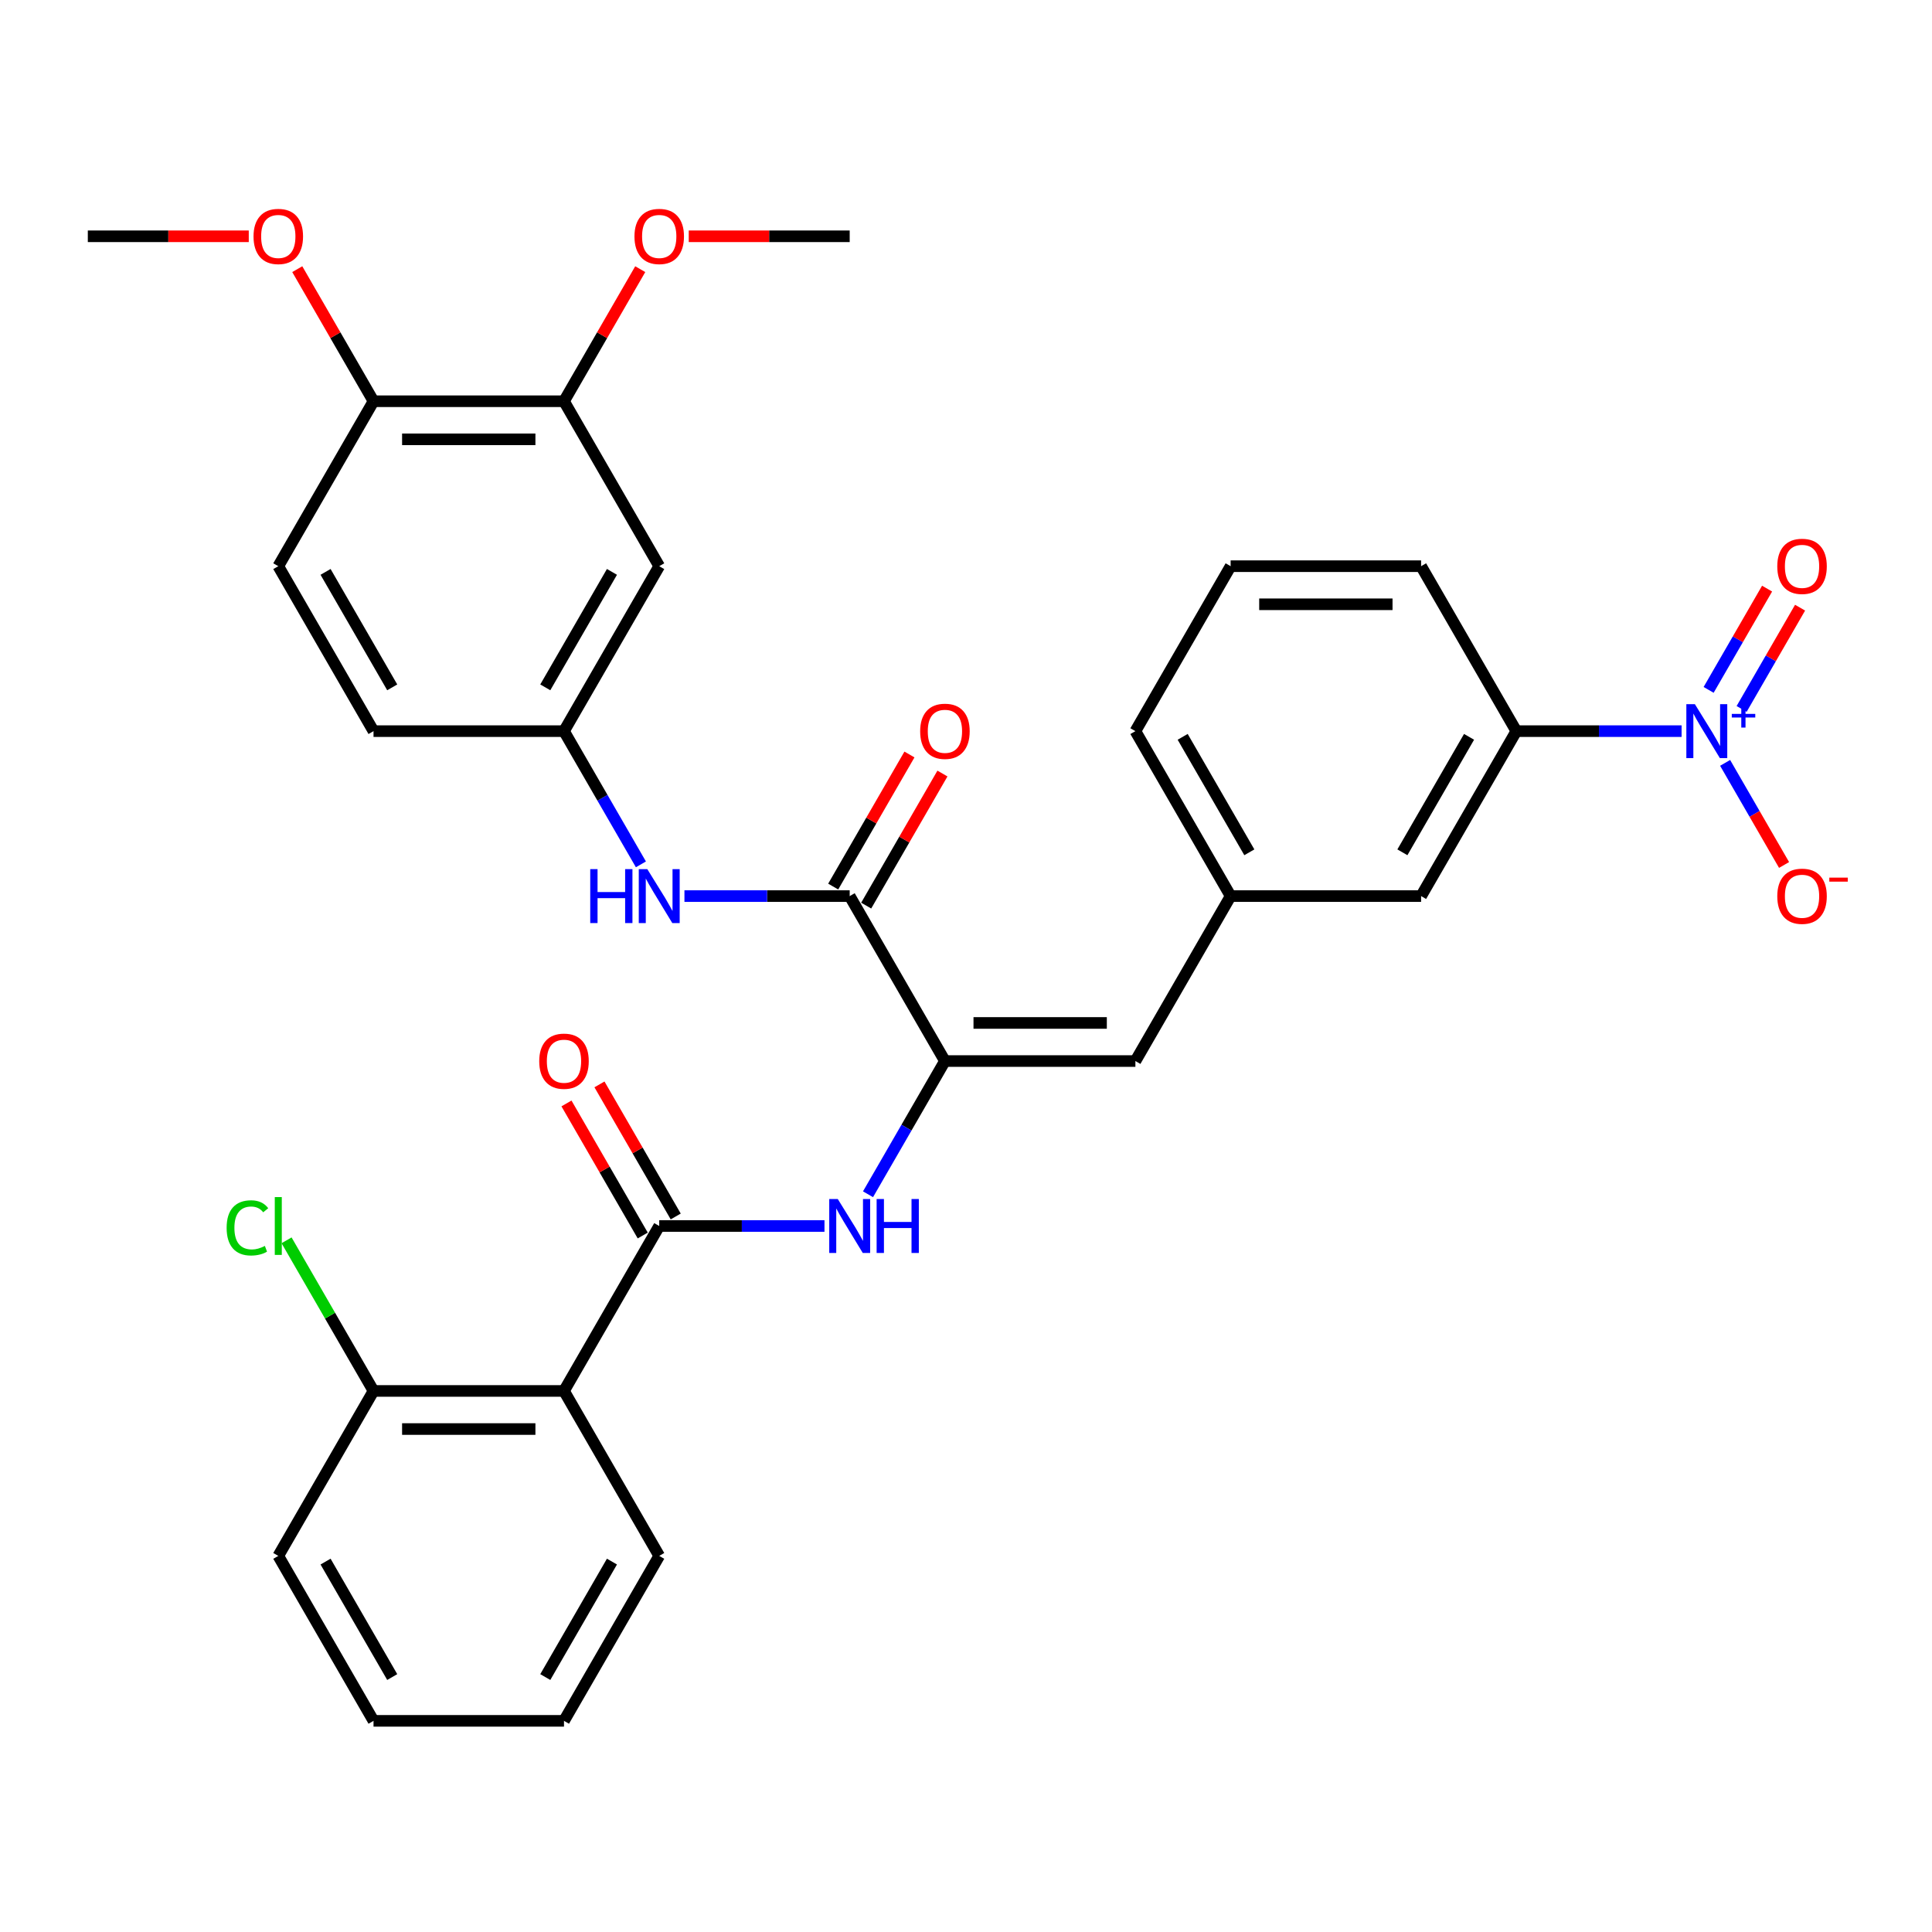<?xml version='1.0' encoding='iso-8859-1'?>
<svg version='1.1' baseProfile='full'
              xmlns='http://www.w3.org/2000/svg'
                      xmlns:rdkit='http://www.rdkit.org/xml'
                      xmlns:xlink='http://www.w3.org/1999/xlink'
                  xml:space='preserve'
width='1000px' height='1000px' viewBox='0 0 1000 1000'>
<!-- END OF HEADER -->
<rect style='opacity:1.0;fill:#FFFFFF;stroke:none' width='1000' height='1000' x='0' y='0'> </rect>
<path class='bond-7' d='M 870.386,378.438 L 827.619,378.438' style='fill:none;fill-rule:evenodd;stroke:#0000FF;stroke-width:6px;stroke-linecap:butt;stroke-linejoin:miter;stroke-opacity:1' />
<path class='bond-7' d='M 827.619,378.438 L 784.852,378.438' style='fill:none;fill-rule:evenodd;stroke:#000000;stroke-width:6px;stroke-linecap:butt;stroke-linejoin:miter;stroke-opacity:1' />
<path class='bond-10' d='M 892.921,394.863 L 908.176,421.285' style='fill:none;fill-rule:evenodd;stroke:#0000FF;stroke-width:6px;stroke-linecap:butt;stroke-linejoin:miter;stroke-opacity:1' />
<path class='bond-10' d='M 908.176,421.285 L 923.432,447.708' style='fill:none;fill-rule:evenodd;stroke:#FF0000;stroke-width:6px;stroke-linecap:butt;stroke-linejoin:miter;stroke-opacity:1' />
<path class='bond-11' d='M 901.459,366.943 L 916.589,340.737' style='fill:none;fill-rule:evenodd;stroke:#0000FF;stroke-width:6px;stroke-linecap:butt;stroke-linejoin:miter;stroke-opacity:1' />
<path class='bond-11' d='M 916.589,340.737 L 931.719,314.531' style='fill:none;fill-rule:evenodd;stroke:#FF0000;stroke-width:6px;stroke-linecap:butt;stroke-linejoin:miter;stroke-opacity:1' />
<path class='bond-11' d='M 884.383,357.084 L 899.513,330.878' style='fill:none;fill-rule:evenodd;stroke:#0000FF;stroke-width:6px;stroke-linecap:butt;stroke-linejoin:miter;stroke-opacity:1' />
<path class='bond-11' d='M 899.513,330.878 L 914.643,304.672' style='fill:none;fill-rule:evenodd;stroke:#FF0000;stroke-width:6px;stroke-linecap:butt;stroke-linejoin:miter;stroke-opacity:1' />
<path class='bond-0' d='M 341.214,634.573 L 383.98,634.573' style='fill:none;fill-rule:evenodd;stroke:#000000;stroke-width:6px;stroke-linecap:butt;stroke-linejoin:miter;stroke-opacity:1' />
<path class='bond-0' d='M 383.98,634.573 L 426.747,634.573' style='fill:none;fill-rule:evenodd;stroke:#0000FF;stroke-width:6px;stroke-linecap:butt;stroke-linejoin:miter;stroke-opacity:1' />
<path class='bond-3' d='M 341.214,634.573 L 291.92,719.951' style='fill:none;fill-rule:evenodd;stroke:#000000;stroke-width:6px;stroke-linecap:butt;stroke-linejoin:miter;stroke-opacity:1' />
<path class='bond-14' d='M 349.751,629.644 L 330.017,595.462' style='fill:none;fill-rule:evenodd;stroke:#000000;stroke-width:6px;stroke-linecap:butt;stroke-linejoin:miter;stroke-opacity:1' />
<path class='bond-14' d='M 330.017,595.462 L 310.282,561.281' style='fill:none;fill-rule:evenodd;stroke:#FF0000;stroke-width:6px;stroke-linecap:butt;stroke-linejoin:miter;stroke-opacity:1' />
<path class='bond-14' d='M 332.676,639.502 L 312.941,605.321' style='fill:none;fill-rule:evenodd;stroke:#000000;stroke-width:6px;stroke-linecap:butt;stroke-linejoin:miter;stroke-opacity:1' />
<path class='bond-14' d='M 312.941,605.321 L 293.207,571.14' style='fill:none;fill-rule:evenodd;stroke:#FF0000;stroke-width:6px;stroke-linecap:butt;stroke-linejoin:miter;stroke-opacity:1' />
<path class='bond-1' d='M 489.093,549.195 L 587.679,549.195' style='fill:none;fill-rule:evenodd;stroke:#000000;stroke-width:6px;stroke-linecap:butt;stroke-linejoin:miter;stroke-opacity:1' />
<path class='bond-1' d='M 503.881,529.477 L 572.891,529.477' style='fill:none;fill-rule:evenodd;stroke:#000000;stroke-width:6px;stroke-linecap:butt;stroke-linejoin:miter;stroke-opacity:1' />
<path class='bond-2' d='M 489.093,549.195 L 439.8,463.816' style='fill:none;fill-rule:evenodd;stroke:#000000;stroke-width:6px;stroke-linecap:butt;stroke-linejoin:miter;stroke-opacity:1' />
<path class='bond-4' d='M 489.093,549.195 L 469.188,583.671' style='fill:none;fill-rule:evenodd;stroke:#000000;stroke-width:6px;stroke-linecap:butt;stroke-linejoin:miter;stroke-opacity:1' />
<path class='bond-4' d='M 469.188,583.671 L 449.283,618.148' style='fill:none;fill-rule:evenodd;stroke:#0000FF;stroke-width:6px;stroke-linecap:butt;stroke-linejoin:miter;stroke-opacity:1' />
<path class='bond-6' d='M 439.8,463.816 L 397.033,463.816' style='fill:none;fill-rule:evenodd;stroke:#000000;stroke-width:6px;stroke-linecap:butt;stroke-linejoin:miter;stroke-opacity:1' />
<path class='bond-6' d='M 397.033,463.816 L 354.266,463.816' style='fill:none;fill-rule:evenodd;stroke:#0000FF;stroke-width:6px;stroke-linecap:butt;stroke-linejoin:miter;stroke-opacity:1' />
<path class='bond-17' d='M 448.338,468.746 L 468.072,434.564' style='fill:none;fill-rule:evenodd;stroke:#000000;stroke-width:6px;stroke-linecap:butt;stroke-linejoin:miter;stroke-opacity:1' />
<path class='bond-17' d='M 468.072,434.564 L 487.807,400.383' style='fill:none;fill-rule:evenodd;stroke:#FF0000;stroke-width:6px;stroke-linecap:butt;stroke-linejoin:miter;stroke-opacity:1' />
<path class='bond-17' d='M 431.262,458.887 L 450.997,424.706' style='fill:none;fill-rule:evenodd;stroke:#000000;stroke-width:6px;stroke-linecap:butt;stroke-linejoin:miter;stroke-opacity:1' />
<path class='bond-17' d='M 450.997,424.706 L 470.731,390.525' style='fill:none;fill-rule:evenodd;stroke:#FF0000;stroke-width:6px;stroke-linecap:butt;stroke-linejoin:miter;stroke-opacity:1' />
<path class='bond-13' d='M 291.92,719.951 L 193.334,719.951' style='fill:none;fill-rule:evenodd;stroke:#000000;stroke-width:6px;stroke-linecap:butt;stroke-linejoin:miter;stroke-opacity:1' />
<path class='bond-13' d='M 277.132,739.668 L 208.122,739.668' style='fill:none;fill-rule:evenodd;stroke:#000000;stroke-width:6px;stroke-linecap:butt;stroke-linejoin:miter;stroke-opacity:1' />
<path class='bond-23' d='M 291.92,719.951 L 341.214,805.329' style='fill:none;fill-rule:evenodd;stroke:#000000;stroke-width:6px;stroke-linecap:butt;stroke-linejoin:miter;stroke-opacity:1' />
<path class='bond-5' d='M 587.679,549.195 L 636.973,463.816' style='fill:none;fill-rule:evenodd;stroke:#000000;stroke-width:6px;stroke-linecap:butt;stroke-linejoin:miter;stroke-opacity:1' />
<path class='bond-12' d='M 331.731,447.392 L 311.826,412.915' style='fill:none;fill-rule:evenodd;stroke:#0000FF;stroke-width:6px;stroke-linecap:butt;stroke-linejoin:miter;stroke-opacity:1' />
<path class='bond-12' d='M 311.826,412.915 L 291.92,378.438' style='fill:none;fill-rule:evenodd;stroke:#000000;stroke-width:6px;stroke-linecap:butt;stroke-linejoin:miter;stroke-opacity:1' />
<path class='bond-16' d='M 784.852,378.438 L 735.559,463.816' style='fill:none;fill-rule:evenodd;stroke:#000000;stroke-width:6px;stroke-linecap:butt;stroke-linejoin:miter;stroke-opacity:1' />
<path class='bond-16' d='M 760.382,381.386 L 725.877,441.151' style='fill:none;fill-rule:evenodd;stroke:#000000;stroke-width:6px;stroke-linecap:butt;stroke-linejoin:miter;stroke-opacity:1' />
<path class='bond-25' d='M 784.852,378.438 L 735.559,293.06' style='fill:none;fill-rule:evenodd;stroke:#000000;stroke-width:6px;stroke-linecap:butt;stroke-linejoin:miter;stroke-opacity:1' />
<path class='bond-8' d='M 341.214,293.06 L 291.92,378.438' style='fill:none;fill-rule:evenodd;stroke:#000000;stroke-width:6px;stroke-linecap:butt;stroke-linejoin:miter;stroke-opacity:1' />
<path class='bond-8' d='M 316.744,296.008 L 282.239,355.773' style='fill:none;fill-rule:evenodd;stroke:#000000;stroke-width:6px;stroke-linecap:butt;stroke-linejoin:miter;stroke-opacity:1' />
<path class='bond-9' d='M 341.214,293.06 L 291.92,207.681' style='fill:none;fill-rule:evenodd;stroke:#000000;stroke-width:6px;stroke-linecap:butt;stroke-linejoin:miter;stroke-opacity:1' />
<path class='bond-22' d='M 291.92,207.681 L 311.655,173.5' style='fill:none;fill-rule:evenodd;stroke:#000000;stroke-width:6px;stroke-linecap:butt;stroke-linejoin:miter;stroke-opacity:1' />
<path class='bond-22' d='M 311.655,173.5 L 331.389,139.319' style='fill:none;fill-rule:evenodd;stroke:#FF0000;stroke-width:6px;stroke-linecap:butt;stroke-linejoin:miter;stroke-opacity:1' />
<path class='bond-35' d='M 291.92,207.681 L 193.334,207.681' style='fill:none;fill-rule:evenodd;stroke:#000000;stroke-width:6px;stroke-linecap:butt;stroke-linejoin:miter;stroke-opacity:1' />
<path class='bond-35' d='M 277.132,227.399 L 208.122,227.399' style='fill:none;fill-rule:evenodd;stroke:#000000;stroke-width:6px;stroke-linecap:butt;stroke-linejoin:miter;stroke-opacity:1' />
<path class='bond-20' d='M 291.92,378.438 L 193.334,378.438' style='fill:none;fill-rule:evenodd;stroke:#000000;stroke-width:6px;stroke-linecap:butt;stroke-linejoin:miter;stroke-opacity:1' />
<path class='bond-21' d='M 193.334,719.951 L 170.827,680.967' style='fill:none;fill-rule:evenodd;stroke:#000000;stroke-width:6px;stroke-linecap:butt;stroke-linejoin:miter;stroke-opacity:1' />
<path class='bond-21' d='M 170.827,680.967 L 148.32,641.984' style='fill:none;fill-rule:evenodd;stroke:#00CC00;stroke-width:6px;stroke-linecap:butt;stroke-linejoin:miter;stroke-opacity:1' />
<path class='bond-28' d='M 193.334,719.951 L 144.041,805.329' style='fill:none;fill-rule:evenodd;stroke:#000000;stroke-width:6px;stroke-linecap:butt;stroke-linejoin:miter;stroke-opacity:1' />
<path class='bond-15' d='M 636.973,463.816 L 735.559,463.816' style='fill:none;fill-rule:evenodd;stroke:#000000;stroke-width:6px;stroke-linecap:butt;stroke-linejoin:miter;stroke-opacity:1' />
<path class='bond-33' d='M 636.973,463.816 L 587.679,378.438' style='fill:none;fill-rule:evenodd;stroke:#000000;stroke-width:6px;stroke-linecap:butt;stroke-linejoin:miter;stroke-opacity:1' />
<path class='bond-33' d='M 646.654,441.151 L 612.149,381.386' style='fill:none;fill-rule:evenodd;stroke:#000000;stroke-width:6px;stroke-linecap:butt;stroke-linejoin:miter;stroke-opacity:1' />
<path class='bond-18' d='M 193.334,207.681 L 144.041,293.06' style='fill:none;fill-rule:evenodd;stroke:#000000;stroke-width:6px;stroke-linecap:butt;stroke-linejoin:miter;stroke-opacity:1' />
<path class='bond-24' d='M 193.334,207.681 L 173.6,173.5' style='fill:none;fill-rule:evenodd;stroke:#000000;stroke-width:6px;stroke-linecap:butt;stroke-linejoin:miter;stroke-opacity:1' />
<path class='bond-24' d='M 173.6,173.5 L 153.865,139.319' style='fill:none;fill-rule:evenodd;stroke:#FF0000;stroke-width:6px;stroke-linecap:butt;stroke-linejoin:miter;stroke-opacity:1' />
<path class='bond-19' d='M 144.041,293.06 L 193.334,378.438' style='fill:none;fill-rule:evenodd;stroke:#000000;stroke-width:6px;stroke-linecap:butt;stroke-linejoin:miter;stroke-opacity:1' />
<path class='bond-19' d='M 168.511,296.008 L 203.016,355.773' style='fill:none;fill-rule:evenodd;stroke:#000000;stroke-width:6px;stroke-linecap:butt;stroke-linejoin:miter;stroke-opacity:1' />
<path class='bond-29' d='M 356.494,122.303 L 398.147,122.303' style='fill:none;fill-rule:evenodd;stroke:#FF0000;stroke-width:6px;stroke-linecap:butt;stroke-linejoin:miter;stroke-opacity:1' />
<path class='bond-29' d='M 398.147,122.303 L 439.8,122.303' style='fill:none;fill-rule:evenodd;stroke:#000000;stroke-width:6px;stroke-linecap:butt;stroke-linejoin:miter;stroke-opacity:1' />
<path class='bond-31' d='M 341.214,805.329 L 291.92,890.708' style='fill:none;fill-rule:evenodd;stroke:#000000;stroke-width:6px;stroke-linecap:butt;stroke-linejoin:miter;stroke-opacity:1' />
<path class='bond-31' d='M 316.744,808.277 L 282.239,868.042' style='fill:none;fill-rule:evenodd;stroke:#000000;stroke-width:6px;stroke-linecap:butt;stroke-linejoin:miter;stroke-opacity:1' />
<path class='bond-30' d='M 128.76,122.303 L 87.107,122.303' style='fill:none;fill-rule:evenodd;stroke:#FF0000;stroke-width:6px;stroke-linecap:butt;stroke-linejoin:miter;stroke-opacity:1' />
<path class='bond-30' d='M 87.107,122.303 L 45.455,122.303' style='fill:none;fill-rule:evenodd;stroke:#000000;stroke-width:6px;stroke-linecap:butt;stroke-linejoin:miter;stroke-opacity:1' />
<path class='bond-26' d='M 735.559,293.06 L 636.973,293.06' style='fill:none;fill-rule:evenodd;stroke:#000000;stroke-width:6px;stroke-linecap:butt;stroke-linejoin:miter;stroke-opacity:1' />
<path class='bond-26' d='M 720.771,312.777 L 651.76,312.777' style='fill:none;fill-rule:evenodd;stroke:#000000;stroke-width:6px;stroke-linecap:butt;stroke-linejoin:miter;stroke-opacity:1' />
<path class='bond-27' d='M 636.973,293.06 L 587.679,378.438' style='fill:none;fill-rule:evenodd;stroke:#000000;stroke-width:6px;stroke-linecap:butt;stroke-linejoin:miter;stroke-opacity:1' />
<path class='bond-34' d='M 144.041,805.329 L 193.334,890.708' style='fill:none;fill-rule:evenodd;stroke:#000000;stroke-width:6px;stroke-linecap:butt;stroke-linejoin:miter;stroke-opacity:1' />
<path class='bond-34' d='M 168.511,808.277 L 203.016,868.042' style='fill:none;fill-rule:evenodd;stroke:#000000;stroke-width:6px;stroke-linecap:butt;stroke-linejoin:miter;stroke-opacity:1' />
<path class='bond-32' d='M 291.92,890.708 L 193.334,890.708' style='fill:none;fill-rule:evenodd;stroke:#000000;stroke-width:6px;stroke-linecap:butt;stroke-linejoin:miter;stroke-opacity:1' />
<path  class='atom-0' d='M 877.267 364.478
L 886.416 379.266
Q 887.323 380.725, 888.782 383.367
Q 890.241 386.009, 890.32 386.167
L 890.32 364.478
L 894.027 364.478
L 894.027 392.398
L 890.201 392.398
L 880.382 376.23
Q 879.239 374.337, 878.016 372.168
Q 876.833 369.999, 876.478 369.329
L 876.478 392.398
L 872.85 392.398
L 872.85 364.478
L 877.267 364.478
' fill='#0000FF'/>
<path  class='atom-0' d='M 896.369 369.511
L 901.288 369.511
L 901.288 364.332
L 903.474 364.332
L 903.474 369.511
L 908.523 369.511
L 908.523 371.385
L 903.474 371.385
L 903.474 376.59
L 901.288 376.59
L 901.288 371.385
L 896.369 371.385
L 896.369 369.511
' fill='#0000FF'/>
<path  class='atom-5' d='M 433.628 620.613
L 442.777 635.401
Q 443.684 636.86, 445.143 639.502
Q 446.602 642.144, 446.681 642.302
L 446.681 620.613
L 450.388 620.613
L 450.388 648.533
L 446.563 648.533
L 436.744 632.364
Q 435.6 630.472, 434.378 628.303
Q 433.195 626.134, 432.84 625.463
L 432.84 648.533
L 429.212 648.533
L 429.212 620.613
L 433.628 620.613
' fill='#0000FF'/>
<path  class='atom-5' d='M 453.74 620.613
L 457.526 620.613
L 457.526 632.483
L 471.801 632.483
L 471.801 620.613
L 475.587 620.613
L 475.587 648.533
L 471.801 648.533
L 471.801 635.638
L 457.526 635.638
L 457.526 648.533
L 453.74 648.533
L 453.74 620.613
' fill='#0000FF'/>
<path  class='atom-7' d='M 305.506 449.856
L 309.291 449.856
L 309.291 461.726
L 323.567 461.726
L 323.567 449.856
L 327.352 449.856
L 327.352 477.776
L 323.567 477.776
L 323.567 464.881
L 309.291 464.881
L 309.291 477.776
L 305.506 477.776
L 305.506 449.856
' fill='#0000FF'/>
<path  class='atom-7' d='M 335.042 449.856
L 344.191 464.644
Q 345.098 466.103, 346.557 468.746
Q 348.016 471.388, 348.095 471.545
L 348.095 449.856
L 351.802 449.856
L 351.802 477.776
L 347.977 477.776
L 338.157 461.608
Q 337.014 459.715, 335.791 457.546
Q 334.608 455.377, 334.253 454.707
L 334.253 477.776
L 330.625 477.776
L 330.625 449.856
L 335.042 449.856
' fill='#0000FF'/>
<path  class='atom-11' d='M 919.915 463.895
Q 919.915 457.191, 923.228 453.445
Q 926.54 449.699, 932.732 449.699
Q 938.923 449.699, 942.235 453.445
Q 945.548 457.191, 945.548 463.895
Q 945.548 470.678, 942.196 474.542
Q 938.844 478.368, 932.732 478.368
Q 926.58 478.368, 923.228 474.542
Q 919.915 470.717, 919.915 463.895
M 932.732 475.213
Q 936.99 475.213, 939.278 472.374
Q 941.604 469.495, 941.604 463.895
Q 941.604 458.414, 939.278 455.653
Q 936.99 452.853, 932.732 452.853
Q 928.473 452.853, 926.146 455.614
Q 923.859 458.374, 923.859 463.895
Q 923.859 469.534, 926.146 472.374
Q 928.473 475.213, 932.732 475.213
' fill='#FF0000'/>
<path  class='atom-11' d='M 946.849 454.256
L 956.401 454.256
L 956.401 456.338
L 946.849 456.338
L 946.849 454.256
' fill='#FF0000'/>
<path  class='atom-12' d='M 919.915 293.139
Q 919.915 286.435, 923.228 282.688
Q 926.54 278.942, 932.732 278.942
Q 938.923 278.942, 942.235 282.688
Q 945.548 286.435, 945.548 293.139
Q 945.548 299.921, 942.196 303.786
Q 938.844 307.611, 932.732 307.611
Q 926.58 307.611, 923.228 303.786
Q 919.915 299.961, 919.915 293.139
M 932.732 304.456
Q 936.99 304.456, 939.278 301.617
Q 941.604 298.738, 941.604 293.139
Q 941.604 287.657, 939.278 284.897
Q 936.99 282.097, 932.732 282.097
Q 928.473 282.097, 926.146 284.857
Q 923.859 287.618, 923.859 293.139
Q 923.859 298.778, 926.146 301.617
Q 928.473 304.456, 932.732 304.456
' fill='#FF0000'/>
<path  class='atom-15' d='M 279.104 549.273
Q 279.104 542.57, 282.417 538.823
Q 285.729 535.077, 291.92 535.077
Q 298.112 535.077, 301.424 538.823
Q 304.737 542.57, 304.737 549.273
Q 304.737 556.056, 301.385 559.921
Q 298.033 563.746, 291.92 563.746
Q 285.769 563.746, 282.417 559.921
Q 279.104 556.096, 279.104 549.273
M 291.92 560.591
Q 296.179 560.591, 298.467 557.752
Q 300.793 554.873, 300.793 549.273
Q 300.793 543.792, 298.467 541.032
Q 296.179 538.232, 291.92 538.232
Q 287.661 538.232, 285.335 540.992
Q 283.048 543.753, 283.048 549.273
Q 283.048 554.913, 285.335 557.752
Q 287.661 560.591, 291.92 560.591
' fill='#FF0000'/>
<path  class='atom-18' d='M 476.277 378.517
Q 476.277 371.813, 479.589 368.067
Q 482.902 364.32, 489.093 364.32
Q 495.284 364.32, 498.597 368.067
Q 501.909 371.813, 501.909 378.517
Q 501.909 385.3, 498.557 389.164
Q 495.205 392.989, 489.093 392.989
Q 482.941 392.989, 479.589 389.164
Q 476.277 385.339, 476.277 378.517
M 489.093 389.835
Q 493.352 389.835, 495.639 386.995
Q 497.966 384.117, 497.966 378.517
Q 497.966 373.035, 495.639 370.275
Q 493.352 367.475, 489.093 367.475
Q 484.834 367.475, 482.507 370.236
Q 480.22 372.996, 480.22 378.517
Q 480.22 384.156, 482.507 386.995
Q 484.834 389.835, 489.093 389.835
' fill='#FF0000'/>
<path  class='atom-22' d='M 117.304 635.539
Q 117.304 628.599, 120.538 624.971
Q 123.811 621.303, 130.002 621.303
Q 135.76 621.303, 138.836 625.365
L 136.233 627.494
Q 133.985 624.537, 130.002 624.537
Q 125.783 624.537, 123.535 627.376
Q 121.327 630.176, 121.327 635.539
Q 121.327 641.06, 123.614 643.899
Q 125.94 646.738, 130.436 646.738
Q 133.512 646.738, 137.1 644.885
L 138.205 647.843
Q 136.745 648.789, 134.537 649.341
Q 132.329 649.893, 129.884 649.893
Q 123.811 649.893, 120.538 646.186
Q 117.304 642.479, 117.304 635.539
' fill='#00CC00'/>
<path  class='atom-22' d='M 142.227 619.607
L 145.855 619.607
L 145.855 649.538
L 142.227 649.538
L 142.227 619.607
' fill='#00CC00'/>
<path  class='atom-23' d='M 328.397 122.382
Q 328.397 115.678, 331.71 111.932
Q 335.022 108.186, 341.214 108.186
Q 347.405 108.186, 350.717 111.932
Q 354.03 115.678, 354.03 122.382
Q 354.03 129.165, 350.678 133.029
Q 347.326 136.855, 341.214 136.855
Q 335.062 136.855, 331.71 133.029
Q 328.397 129.204, 328.397 122.382
M 341.214 133.7
Q 345.472 133.7, 347.76 130.861
Q 350.086 127.982, 350.086 122.382
Q 350.086 116.901, 347.76 114.14
Q 345.472 111.34, 341.214 111.34
Q 336.955 111.34, 334.628 114.101
Q 332.341 116.861, 332.341 122.382
Q 332.341 128.021, 334.628 130.861
Q 336.955 133.7, 341.214 133.7
' fill='#FF0000'/>
<path  class='atom-25' d='M 131.225 122.382
Q 131.225 115.678, 134.537 111.932
Q 137.85 108.186, 144.041 108.186
Q 150.232 108.186, 153.545 111.932
Q 156.857 115.678, 156.857 122.382
Q 156.857 129.165, 153.505 133.029
Q 150.153 136.855, 144.041 136.855
Q 137.889 136.855, 134.537 133.029
Q 131.225 129.204, 131.225 122.382
M 144.041 133.7
Q 148.3 133.7, 150.587 130.861
Q 152.914 127.982, 152.914 122.382
Q 152.914 116.901, 150.587 114.14
Q 148.3 111.34, 144.041 111.34
Q 139.782 111.34, 137.455 114.101
Q 135.168 116.861, 135.168 122.382
Q 135.168 128.021, 137.455 130.861
Q 139.782 133.7, 144.041 133.7
' fill='#FF0000'/>
</svg>
